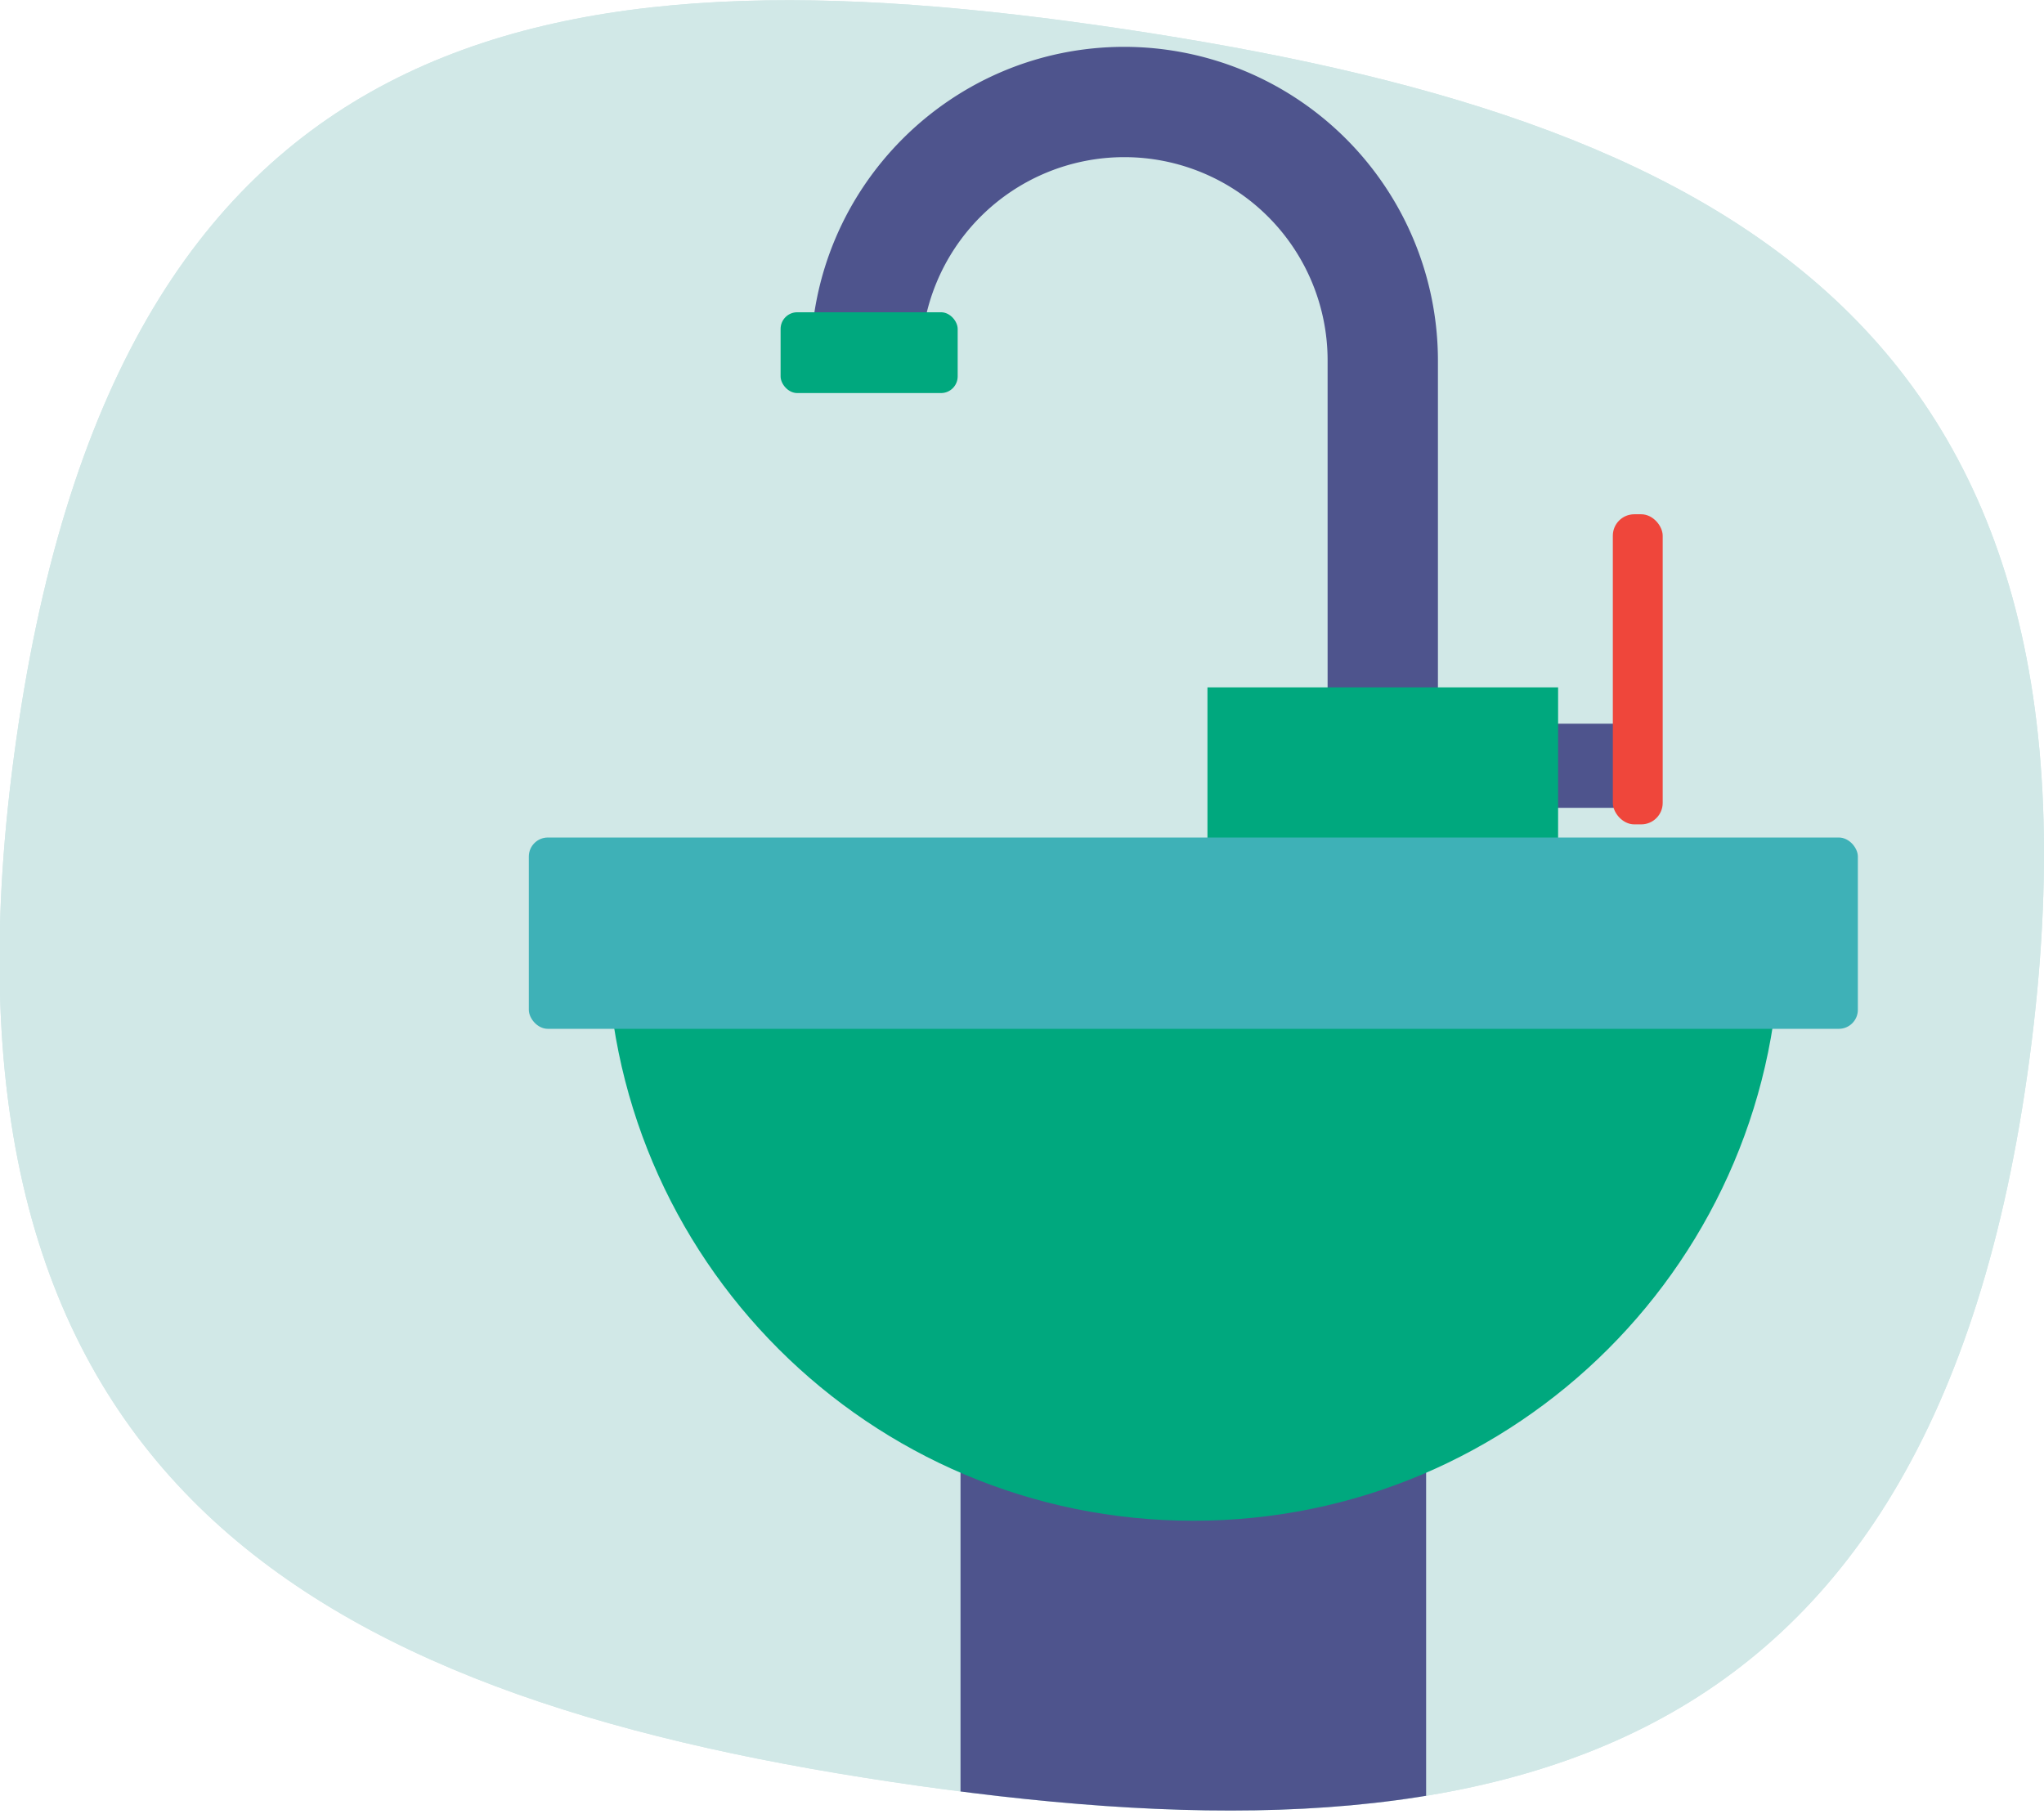<svg id="artwork" xmlns="http://www.w3.org/2000/svg" xmlns:xlink="http://www.w3.org/1999/xlink" viewBox="0 0 858.58 762"><defs><style>.cls-1{fill:none;}.cls-2{fill:#d1e8e7;}.cls-3{clip-path:url(#clip-path);}.cls-4{fill:#4e548d;}.cls-5{fill:#00a87e;}.cls-6{fill:#ef463b;}.cls-7{fill:#3eb1b7;}</style><clipPath id="clip-path"><path class="cls-1" d="M852.49,444.7C893.88,133.6,719.7,49.32,472,12.2,228.26-24.32,47.24,6.74,5.85,317.85-34.39,620.25,130.29,712,374,748.51,621.73,785.62,811.66,751.53,852.49,444.7Z"/></clipPath></defs><path class="cls-2" d="M852.49,444.7C893.88,133.6,719.7,49.32,472,12.2,228.26-24.32,47.24,6.74,5.85,317.85-34.39,620.25,130.29,712,374,748.51,621.73,785.62,811.66,751.53,852.49,444.7Z"/><g class="cls-3"><path class="cls-2" d="M852.49,444.7C893.88,133.6,719.7,49.32,472,12.2,228.26-24.32,47.24,6.74,5.85,317.85-34.39,620.25,130.29,712,374,748.51,621.73,785.62,811.66,751.53,852.49,444.7Z"/><path class="cls-4" d="M604,309.41H557.66v-158a85.39,85.39,0,1,0-170.78,0H340.55c0-72.64,59.09-131.73,131.72-131.73A131.87,131.87,0,0,1,604,151.44Z"/><rect class="cls-5" x="327.89" y="131.18" width="74.38" height="33.95" rx="7"/><rect class="cls-4" x="649.15" y="304.02" width="38.8" height="35.37"/><rect class="cls-5" x="507.19" y="288.79" width="147.29" height="65.84"/><rect class="cls-6" x="677.47" y="216.05" width="20.94" height="130.27" rx="9"/><rect class="cls-4" x="403.47" y="566.43" width="195.57" height="195.57"/><path class="cls-5" d="M501.26,638.88c136.09,0,246.42-110.32,246.42-246.42H254.84C254.84,528.56,365.16,638.88,501.26,638.88Z"/><rect class="cls-7" x="222.13" y="351.85" width="558.26" height="80.37" rx="8"/></g></svg>